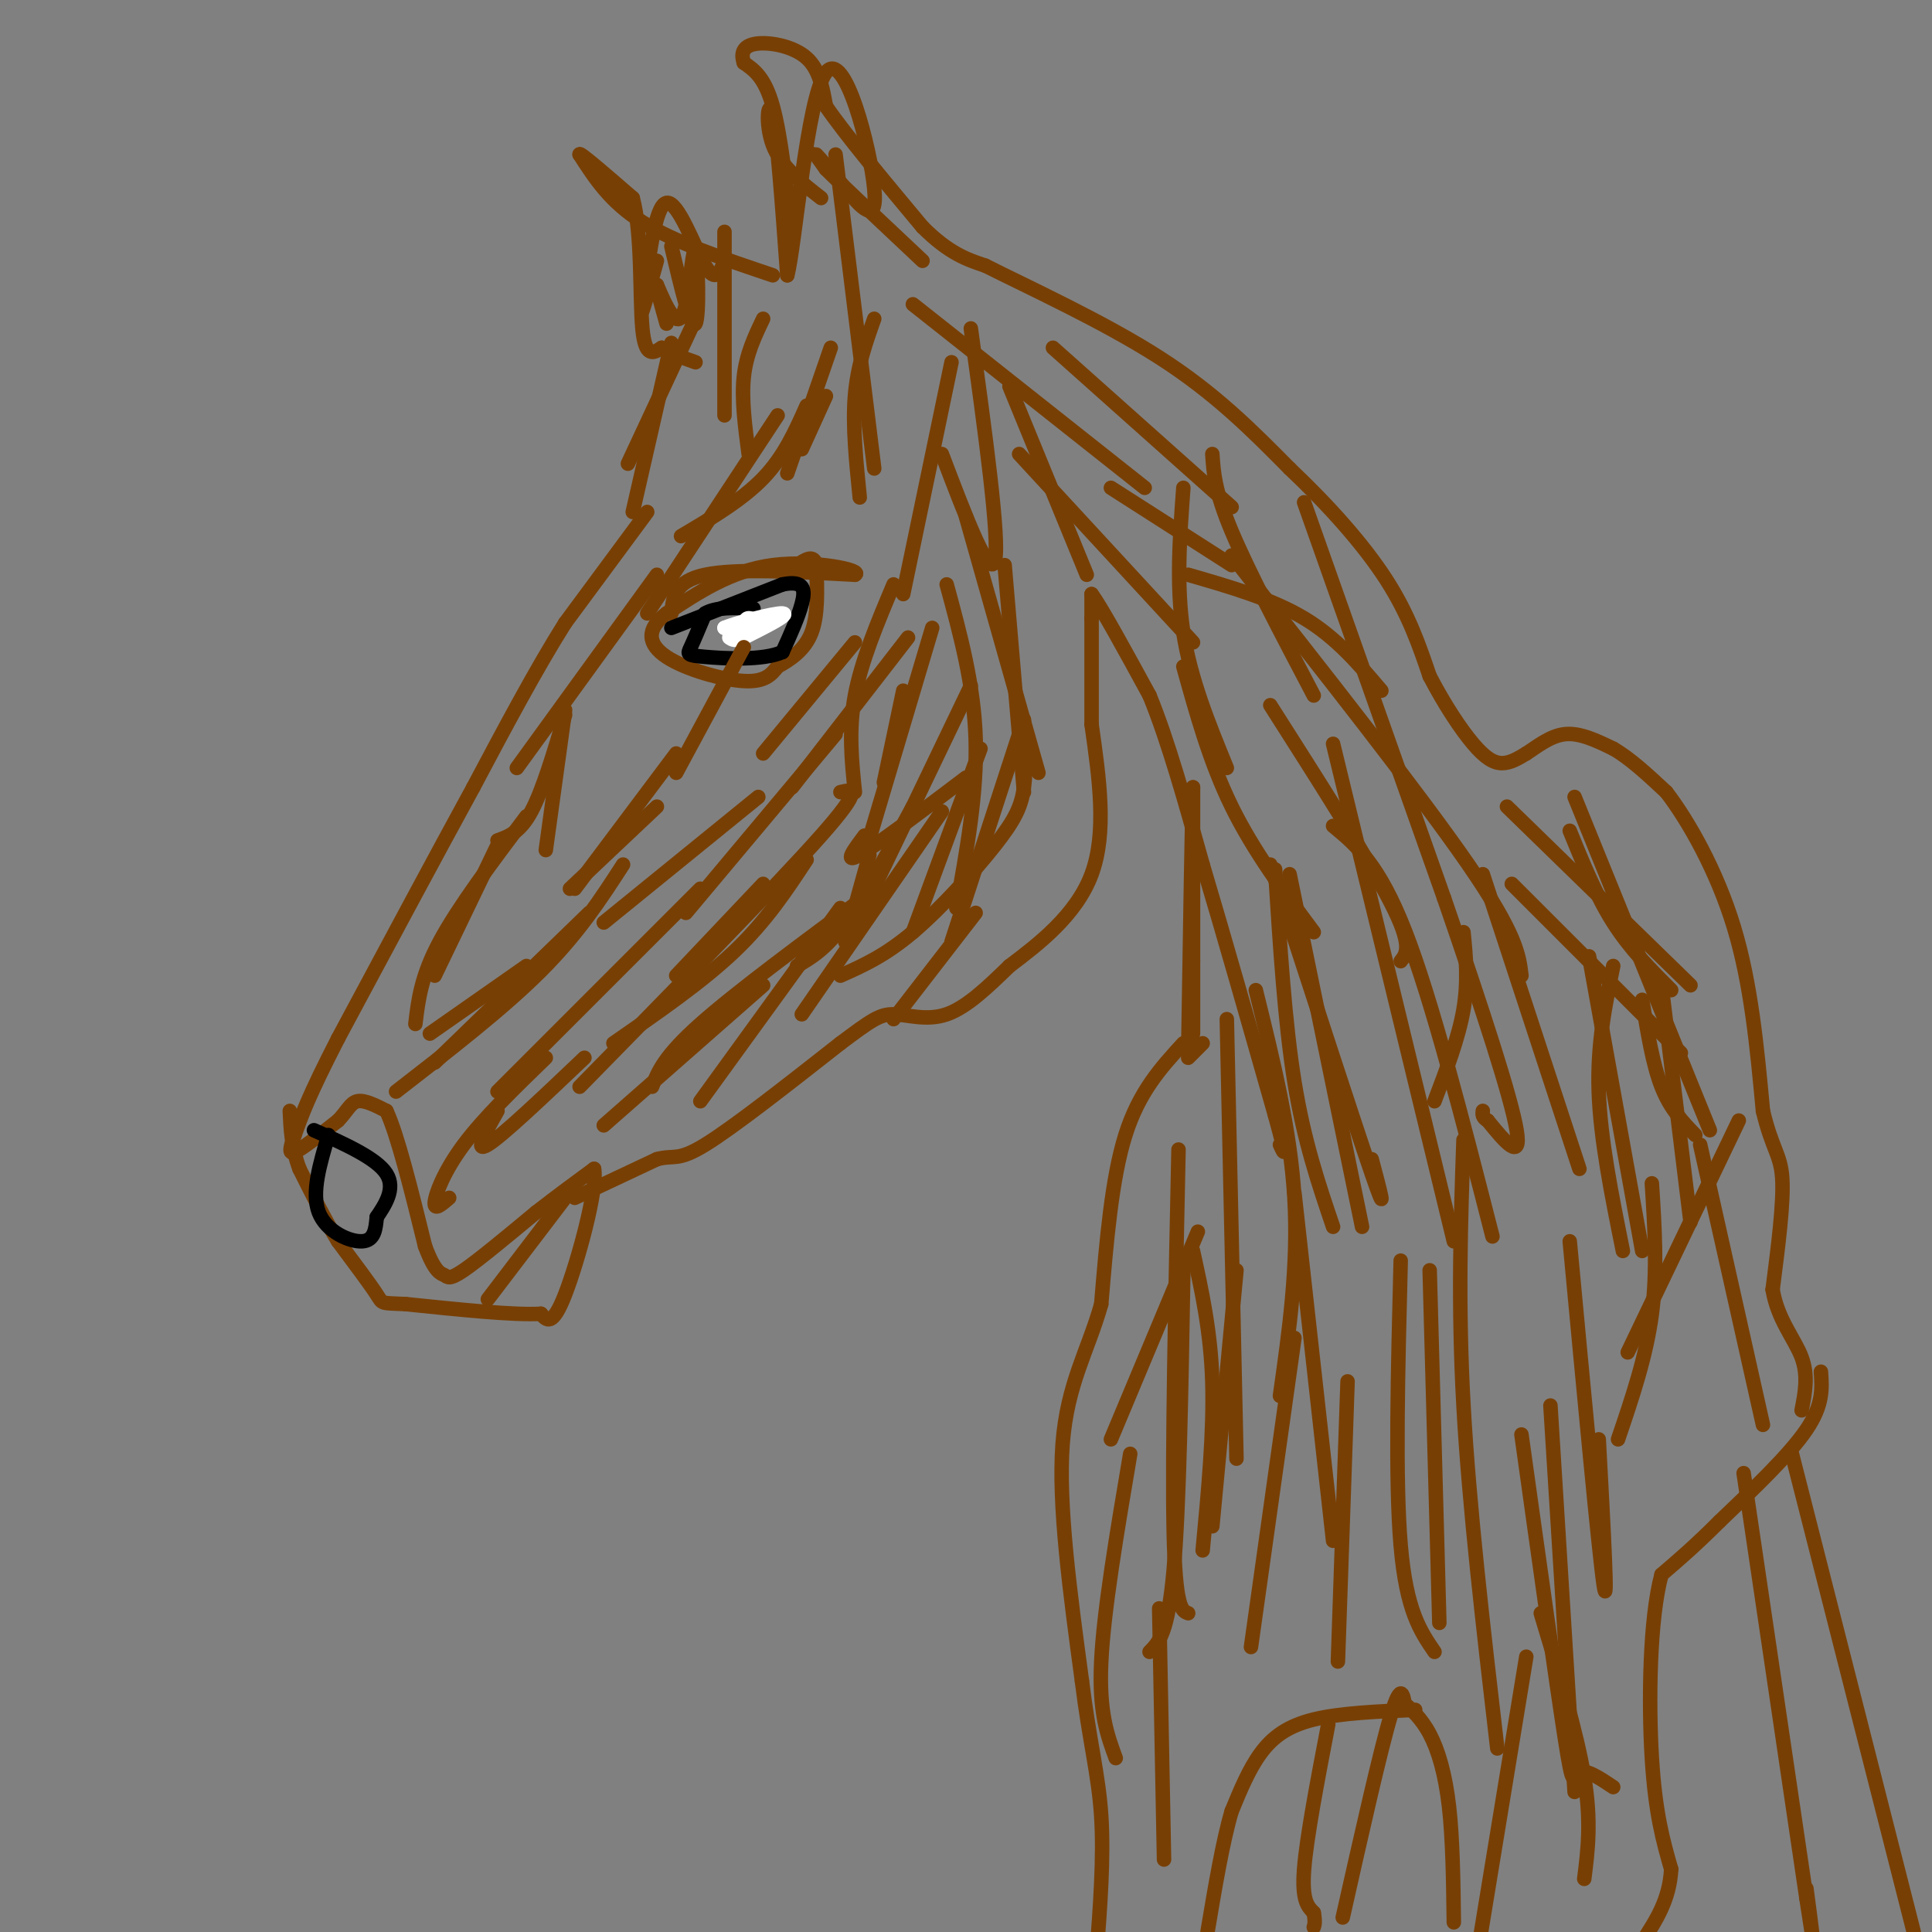 <svg viewBox='0 0 400 400' version='1.1' xmlns='http://www.w3.org/2000/svg' xmlns:xlink='http://www.w3.org/1999/xlink'><rect x="0" y="0" width="400" height="400" fill="#808080" stroke="none"/><g fill='none' stroke='#783f04' stroke-width='3' stroke-linecap='round' stroke-linejoin='round'><path d='M134,106c0.000,0.000 -17.000,23.000 -17,23'/><path d='M117,129c-6.000,9.500 -12.500,21.750 -19,34'/><path d='M98,163c-7.833,14.333 -17.917,33.167 -28,52'/><path d='M70,215c-6.167,12.000 -7.583,16.000 -9,20'/><path d='M61,235c-1.533,4.044 -0.867,4.156 1,3c1.867,-1.156 4.933,-3.578 8,-6'/><path d='M70,232c1.867,-1.911 2.533,-3.689 4,-4c1.467,-0.311 3.733,0.844 6,2'/><path d='M80,230c2.333,5.000 5.167,16.500 8,28'/><path d='M88,258c2.083,5.607 3.292,5.625 4,6c0.708,0.375 0.917,1.107 4,-1c3.083,-2.107 9.042,-7.054 15,-12'/><path d='M111,251c4.500,-3.500 8.250,-6.250 12,-9'/><path d='M123,242c0.756,4.200 -3.356,19.200 -6,26c-2.644,6.800 -3.822,5.400 -5,4'/><path d='M112,272c-5.500,0.333 -16.750,-0.833 -28,-2'/><path d='M84,270c-5.333,-0.267 -4.667,0.067 -6,-2c-1.333,-2.067 -4.667,-6.533 -8,-11'/><path d='M70,257c-2.667,-4.333 -5.333,-9.667 -8,-15'/><path d='M62,242c-1.667,-4.500 -1.833,-8.250 -2,-12'/><path d='M119,248c0.000,0.000 17.000,-8.000 17,-8'/><path d='M136,240c3.622,-0.978 4.178,0.578 10,-3c5.822,-3.578 16.911,-12.289 28,-21'/><path d='M174,216c6.321,-4.726 8.125,-6.042 11,-6c2.875,0.042 6.821,1.440 11,0c4.179,-1.440 8.589,-5.720 13,-10'/><path d='M209,200c5.800,-4.400 13.800,-10.400 17,-19c3.200,-8.600 1.600,-19.800 0,-31'/><path d='M226,150c0.000,-8.833 0.000,-15.417 0,-22'/><path d='M226,128c0.000,-4.500 0.000,-4.750 0,-5'/><path d='M226,123c2.000,2.667 7.000,11.833 12,21'/><path d='M238,144c3.833,9.333 7.417,22.167 11,35'/><path d='M249,179c4.333,14.500 9.667,33.250 15,52'/><path d='M264,231c2.667,9.667 1.833,7.833 1,6'/><path d='M160,57c-10.167,-3.417 -20.333,-6.833 -27,-11c-6.667,-4.167 -9.833,-9.083 -13,-14'/><path d='M120,32c-0.333,-0.833 5.333,4.083 11,9'/><path d='M131,41c1.978,7.222 1.422,20.778 2,27c0.578,6.222 2.289,5.111 4,4'/><path d='M137,72c1.833,1.167 4.417,2.083 7,3'/><path d='M164,49c-1.167,-10.500 -2.333,-21.000 -4,-27c-1.667,-6.000 -3.833,-7.500 -6,-9'/><path d='M154,13c-0.798,-2.357 0.208,-3.750 3,-4c2.792,-0.250 7.369,0.643 10,3c2.631,2.357 3.315,6.179 4,10'/><path d='M171,22c4.000,5.833 12.000,15.417 20,25'/><path d='M191,47c5.500,5.500 9.250,6.750 13,8'/><path d='M204,55c8.822,4.444 24.378,11.556 36,19c11.622,7.444 19.311,15.222 27,23'/><path d='M267,97c8.244,7.800 15.356,15.800 20,23c4.644,7.200 6.822,13.600 9,20'/><path d='M296,140c3.131,6.000 6.458,11.000 9,14c2.542,3.000 4.298,4.000 6,4c1.702,0.000 3.351,-1.000 5,-2'/><path d='M316,156c2.111,-1.333 4.889,-3.667 8,-4c3.111,-0.333 6.556,1.333 10,3'/><path d='M334,155c3.500,2.000 7.250,5.500 11,9'/><path d='M345,164c4.556,5.933 10.444,16.267 14,28c3.556,11.733 4.778,24.867 6,38'/><path d='M365,230c1.911,8.000 3.689,9.000 4,14c0.311,5.000 -0.844,14.000 -2,23'/><path d='M367,267c1.022,6.200 4.578,10.200 6,14c1.422,3.800 0.711,7.400 0,11'/><path d='M377,284c0.250,3.417 0.500,6.833 -3,12c-3.500,5.167 -10.750,12.083 -18,19'/><path d='M356,315c-5.000,5.000 -8.500,8.000 -12,11'/><path d='M344,326c-2.489,9.133 -2.711,26.467 -2,38c0.711,11.533 2.356,17.267 4,23'/><path d='M346,387c-0.333,6.333 -3.167,10.667 -6,15'/><path d='M293,354c-7.778,0.333 -15.556,0.667 -21,2c-5.444,1.333 -8.556,3.667 -11,7c-2.444,3.333 -4.222,7.667 -6,12'/><path d='M255,375c-1.833,6.167 -3.417,15.583 -5,25'/><path d='M290,352c2.111,1.822 4.222,3.644 6,7c1.778,3.356 3.222,8.244 4,15c0.778,6.756 0.889,15.378 1,24'/><path d='M275,357c-2.250,11.750 -4.500,23.500 -5,30c-0.500,6.500 0.750,7.750 2,9'/><path d='M272,396c0.333,2.000 0.167,2.500 0,3'/><path d='M291,354c-0.417,-3.083 -0.833,-6.167 -3,1c-2.167,7.167 -6.083,24.583 -10,42'/><path d='M270,104c0.000,0.000 29.000,82.000 29,82'/><path d='M299,186c8.111,23.511 13.889,41.289 15,48c1.111,6.711 -2.444,2.356 -6,-2'/><path d='M308,232c-1.167,-0.667 -1.083,-1.333 -1,-2'/><path d='M245,216c-4.583,5.000 -9.167,10.000 -12,19c-2.833,9.000 -3.917,22.000 -5,35'/><path d='M228,270c-2.733,9.711 -7.067,16.489 -8,29c-0.933,12.511 1.533,30.756 4,49'/><path d='M224,348c1.556,12.556 3.444,19.444 4,28c0.556,8.556 -0.222,18.778 -1,29'/><path d='M246,219c0.000,0.000 3.000,-3.000 3,-3'/><path d='M131,106c0.000,0.000 8.000,-35.000 8,-35'/><path d='M361,305c0.000,0.000 13.000,88.000 13,88'/><path d='M374,393c2.167,14.333 1.083,6.167 0,-2'/><path d='M371,301c0.000,0.000 27.000,106.000 27,106'/><path d='M263,179c8.750,26.917 17.500,53.833 21,64c3.500,10.167 1.750,3.583 0,-3'/><path d='M276,154c0.000,0.000 25.000,103.000 25,103'/><path d='M267,181c0.000,0.000 15.000,73.000 15,73'/><path d='M276,171c4.750,3.917 9.500,7.833 15,22c5.500,14.167 11.750,38.583 18,63'/><path d='M264,180c1.000,15.833 2.000,31.667 4,44c2.000,12.333 5.000,21.167 8,30'/><path d='M260,205c3.583,14.500 7.167,29.000 8,43c0.833,14.000 -1.083,27.500 -3,41'/><path d='M247,259c1.833,8.333 3.667,16.667 4,27c0.333,10.333 -0.833,22.667 -2,35'/><path d='M245,263c-0.417,24.417 -0.833,48.833 -2,62c-1.167,13.167 -3.083,15.083 -5,17'/><path d='M234,301c-2.750,16.250 -5.500,32.500 -6,43c-0.500,10.500 1.250,15.250 3,20'/><path d='M240,333c0.000,0.000 1.000,52.000 1,52'/><path d='M279,286c0.000,0.000 -2.000,58.000 -2,58'/><path d='M268,277c0.000,0.000 -9.000,64.000 -9,64'/><path d='M256,263c0.000,0.000 -5.000,53.000 -5,53'/><path d='M248,255c0.000,0.000 -18.000,43.000 -18,43'/><path d='M244,238c-0.667,31.500 -1.333,63.000 -1,79c0.333,16.000 1.667,16.500 3,17'/><path d='M290,261c-0.583,22.750 -1.167,45.500 0,59c1.167,13.500 4.083,17.750 7,22'/><path d='M303,236c-0.583,17.000 -1.167,34.000 0,55c1.167,21.000 4.083,46.000 7,71'/><path d='M321,291c0.000,0.000 5.000,80.000 5,80'/><path d='M316,343c0.000,0.000 -11.000,67.000 -11,67'/><path d='M319,334c3.750,12.417 7.500,24.833 9,34c1.500,9.167 0.750,15.083 0,21'/><path d='M325,257c3.000,32.083 6.000,64.167 7,71c1.000,6.833 0.000,-11.583 -1,-30'/><path d='M334,200c-1.667,8.083 -3.333,16.167 -3,26c0.333,9.833 2.667,21.417 5,33'/><path d='M307,181c0.000,0.000 20.000,61.000 20,61'/><path d='M329,198c0.000,0.000 11.000,61.000 11,61'/><path d='M342,245c0.583,9.083 1.167,18.167 0,27c-1.167,8.833 -4.083,17.417 -7,26'/><path d='M352,237c0.000,0.000 13.000,58.000 13,58'/><path d='M360,232c0.000,0.000 -23.000,48.000 -23,48'/><path d='M344,204c0.000,0.000 6.000,49.000 6,49'/><path d='M340,207c1.083,6.667 2.167,13.333 4,18c1.833,4.667 4.417,7.333 7,10'/><path d='M313,183c0.000,0.000 35.000,35.000 35,35'/><path d='M325,172c2.750,6.750 5.500,13.500 9,19c3.500,5.500 7.750,9.750 12,14'/><path d='M312,167c0.000,0.000 38.000,37.000 38,37'/><path d='M326,165c0.000,0.000 28.000,69.000 28,69'/><path d='M263,146c10.250,16.083 20.500,32.167 25,41c4.500,8.833 3.250,10.417 2,12'/><path d='M245,138c2.750,9.917 5.500,19.833 10,29c4.500,9.167 10.750,17.583 17,26'/><path d='M246,119c8.667,2.500 17.333,5.000 24,9c6.667,4.000 11.333,9.500 16,15'/><path d='M251,94c0.250,3.833 0.500,7.667 4,16c3.500,8.333 10.250,21.167 17,34'/><path d='M245,101c-0.750,10.167 -1.500,20.333 0,30c1.500,9.667 5.250,18.833 9,28'/><path d='M211,94c0.000,0.000 36.000,39.000 36,39'/><path d='M230,101c0.000,0.000 25.000,16.000 25,16'/><path d='M101,269c0.000,0.000 16.000,-21.000 16,-21'/><path d='M139,127c0.333,-3.333 0.667,-6.667 7,-8c6.333,-1.333 18.667,-0.667 31,0'/><path d='M177,119c2.022,-0.889 -8.422,-3.111 -17,-2c-8.578,1.111 -15.289,5.556 -22,10'/><path d='M138,127c-4.274,3.250 -3.958,6.375 0,9c3.958,2.625 11.560,4.750 16,5c4.440,0.250 5.720,-1.375 7,-3'/><path d='M161,138c2.600,-1.400 5.600,-3.400 7,-7c1.400,-3.600 1.200,-8.800 1,-14'/><path d='M169,117c-0.500,-2.333 -2.250,-1.167 -4,0'/></g>
<g fill='none' stroke='#000000' stroke-width='3' stroke-linecap='round' stroke-linejoin='round'><path d='M139,130c0.000,0.000 23.000,-9.000 23,-9'/><path d='M162,121c4.644,-0.956 4.756,1.156 4,4c-0.756,2.844 -2.378,6.422 -4,10'/><path d='M162,135c-4.024,1.810 -12.083,1.333 -16,1c-3.917,-0.333 -3.690,-0.524 -3,-2c0.690,-1.476 1.845,-4.238 3,-7'/><path d='M146,127c2.167,-1.333 6.083,-1.167 10,-1'/></g>
<g fill='none' stroke='#ffffff' stroke-width='3' stroke-linecap='round' stroke-linejoin='round'><path d='M154,131c0.044,-1.489 0.089,-2.978 1,-3c0.911,-0.022 2.689,1.422 2,2c-0.689,0.578 -3.844,0.289 -7,0'/><path d='M150,130c1.933,-0.889 10.267,-3.111 12,-3c1.733,0.111 -3.133,2.556 -8,5'/><path d='M154,132c-1.833,0.833 -2.417,0.417 -3,0'/></g>
<g fill='none' stroke='#000000' stroke-width='3' stroke-linecap='round' stroke-linejoin='round'><path d='M68,235c-1.778,5.978 -3.556,11.956 -2,16c1.556,4.044 6.444,6.156 9,6c2.556,-0.156 2.778,-2.578 3,-5'/><path d='M78,252c1.578,-2.378 4.022,-5.822 2,-9c-2.022,-3.178 -8.511,-6.089 -15,-9'/></g>
<g fill='none' stroke='#783f04' stroke-width='3' stroke-linecap='round' stroke-linejoin='round'><path d='M201,142c0.000,0.000 -24.000,50.000 -24,50'/><path d='M203,155c0.000,0.000 -14.000,38.000 -14,38'/><path d='M179,177c0.000,0.000 14.000,-47.000 14,-47'/><path d='M183,162c0.000,0.000 4.000,-19.000 4,-19'/><path d='M208,117c0.000,0.000 4.000,47.000 4,47'/><path d='M196,121c2.833,10.417 5.667,20.833 6,32c0.333,11.167 -1.833,23.083 -4,35'/><path d='M212,149c0.262,5.042 0.524,10.083 0,14c-0.524,3.917 -1.833,6.708 -6,12c-4.167,5.292 -11.190,13.083 -17,18c-5.810,4.917 -10.405,6.958 -15,9'/><path d='M180,185c-13.750,10.167 -27.500,20.333 -35,27c-7.500,6.667 -8.750,9.833 -10,13'/><path d='M158,204c0.000,0.000 -33.000,29.000 -33,29'/><path d='M167,178c-4.167,6.333 -8.333,12.667 -15,19c-6.667,6.333 -15.833,12.667 -25,19'/><path d='M174,164c2.500,-0.583 5.000,-1.167 -4,9c-9.000,10.167 -29.500,31.083 -50,52'/><path d='M145,184c0.000,0.000 -42.000,42.000 -42,42'/><path d='M129,179c-4.583,7.083 -9.167,14.167 -17,22c-7.833,7.833 -18.917,16.417 -30,25'/><path d='M103,175c0.000,0.000 -13.000,27.000 -13,27'/><path d='M117,148c-2.333,7.833 -4.667,15.667 -7,20c-2.333,4.333 -4.667,5.167 -7,6'/><path d='M117,147c0.000,0.000 -4.000,29.000 -4,29'/><path d='M136,167c0.000,0.000 -18.000,17.000 -18,17'/><path d='M150,54c-0.911,2.356 -1.822,4.711 -4,1c-2.178,-3.711 -5.622,-13.489 -8,-13c-2.378,0.489 -3.689,11.244 -5,22'/><path d='M133,64c-0.333,2.000 1.333,-4.000 3,-10'/><path d='M139,51c2.072,8.769 4.144,17.537 5,16c0.856,-1.537 0.498,-13.381 0,-15c-0.498,-1.619 -1.134,6.987 -2,11c-0.866,4.013 -1.962,3.432 -3,2c-1.038,-1.432 -2.019,-3.716 -3,-6'/><path d='M136,59c-0.167,0.333 0.917,4.167 2,8'/><path d='M170,41c-4.156,-3.244 -8.311,-6.489 -10,-11c-1.689,-4.511 -0.911,-10.289 0,-6c0.911,4.289 1.956,18.644 3,33'/><path d='M163,57c1.599,-5.832 4.097,-36.911 8,-42c3.903,-5.089 9.211,15.811 10,24c0.789,8.189 -2.941,3.666 -6,0c-3.059,-3.666 -5.445,-6.476 -6,-7c-0.555,-0.524 0.723,1.238 2,3'/><path d='M171,35c3.667,3.667 11.833,11.333 20,19'/><path d='M167,84c-2.333,5.250 -4.667,10.500 -9,15c-4.333,4.500 -10.667,8.250 -17,12'/><path d='M157,165c0.000,0.000 -32.000,26.000 -32,26'/><path d='M173,152c0.000,0.000 -31.000,37.000 -31,37'/><path d='M185,121c-3.333,7.917 -6.667,15.833 -8,23c-1.333,7.167 -0.667,13.583 0,20'/><path d='M200,107c0.000,0.000 15.000,53.000 15,53'/><path d='M209,80c0.000,0.000 16.000,39.000 16,39'/><path d='M189,63c0.000,0.000 48.000,38.000 48,38'/><path d='M218,72c0.000,0.000 37.000,33.000 37,33'/><path d='M255,115c19.500,24.750 39.000,49.500 49,64c10.000,14.500 10.500,18.750 11,23'/><path d='M303,193c0.500,5.083 1.000,10.167 0,16c-1.000,5.833 -3.500,12.417 -6,19'/><path d='M247,214c0.000,0.000 0.000,-15.000 0,-15'/><path d='M247,199c0.000,-8.500 0.000,-22.250 0,-36'/><path d='M247,163c-0.167,3.167 -0.583,29.083 -1,55'/><path d='M254,211c0.000,0.000 2.000,91.000 2,91'/><path d='M268,247c0.000,0.000 8.000,72.000 8,72'/><path d='M296,263c0.000,0.000 2.000,73.000 2,73'/><path d='M315,297c3.622,25.889 7.244,51.778 9,63c1.756,11.222 1.644,7.778 3,7c1.356,-0.778 4.178,1.111 7,3'/><path d='M178,103c-0.750,-7.417 -1.500,-14.833 -1,-21c0.500,-6.167 2.250,-11.083 4,-16'/><path d='M163,98c0.000,0.000 9.000,-26.000 9,-26'/><path d='M155,94c-0.750,-5.667 -1.500,-11.333 -1,-16c0.500,-4.667 2.250,-8.333 4,-12'/><path d='M130,96c0.000,0.000 14.000,-30.000 14,-30'/><path d='M150,86c0.000,0.000 0.000,-38.000 0,-38'/><path d='M181,97c0.000,0.000 -8.000,-65.000 -8,-65'/><path d='M195,94c5.000,13.167 10.000,26.333 11,22c1.000,-4.333 -2.000,-26.167 -5,-48'/><path d='M119,184c0.000,0.000 21.000,-28.000 21,-28'/><path d='M140,160c0.000,0.000 14.000,-26.000 14,-26'/><path d='M107,159c0.000,0.000 29.000,-40.000 29,-40'/><path d='M134,127c0.000,0.000 27.000,-41.000 27,-41'/><path d='M158,156c0.000,0.000 19.000,-23.000 19,-23'/><path d='M164,163c0.000,0.000 24.000,-31.000 24,-31'/><path d='M179,173c-2.250,3.000 -4.500,6.000 -1,4c3.500,-2.000 12.750,-9.000 22,-16'/><path d='M185,211c0.000,0.000 17.000,-22.000 17,-22'/><path d='M89,214c0.000,0.000 20.000,-14.000 20,-14'/><path d='M103,230c-2.500,4.417 -5.000,8.833 -2,7c3.000,-1.833 11.500,-9.917 20,-18'/><path d='M93,248c-1.556,1.356 -3.111,2.711 -3,1c0.111,-1.711 1.889,-6.489 6,-12c4.111,-5.511 10.556,-11.756 17,-18'/><path d='M86,212c0.583,-4.917 1.167,-9.833 5,-17c3.833,-7.167 10.917,-16.583 18,-26'/><path d='M90,220c0.000,0.000 32.000,-31.000 32,-31'/><path d='M140,202c0.000,0.000 18.000,-19.000 18,-19'/><path d='M145,228c0.000,0.000 29.000,-40.000 29,-40'/><path d='M165,200c3.000,-1.750 6.000,-3.500 10,-9c4.000,-5.500 9.000,-14.750 14,-24'/><path d='M175,195c0.000,0.000 5.000,-18.000 5,-18'/><path d='M166,210c0.000,0.000 29.000,-42.000 29,-42'/><path d='M197,195c0.000,0.000 14.000,-43.000 14,-43'/><path d='M166,93c0.000,0.000 5.000,-11.000 5,-11'/><path d='M187,123c0.000,0.000 10.000,-48.000 10,-48'/></g>
</svg>